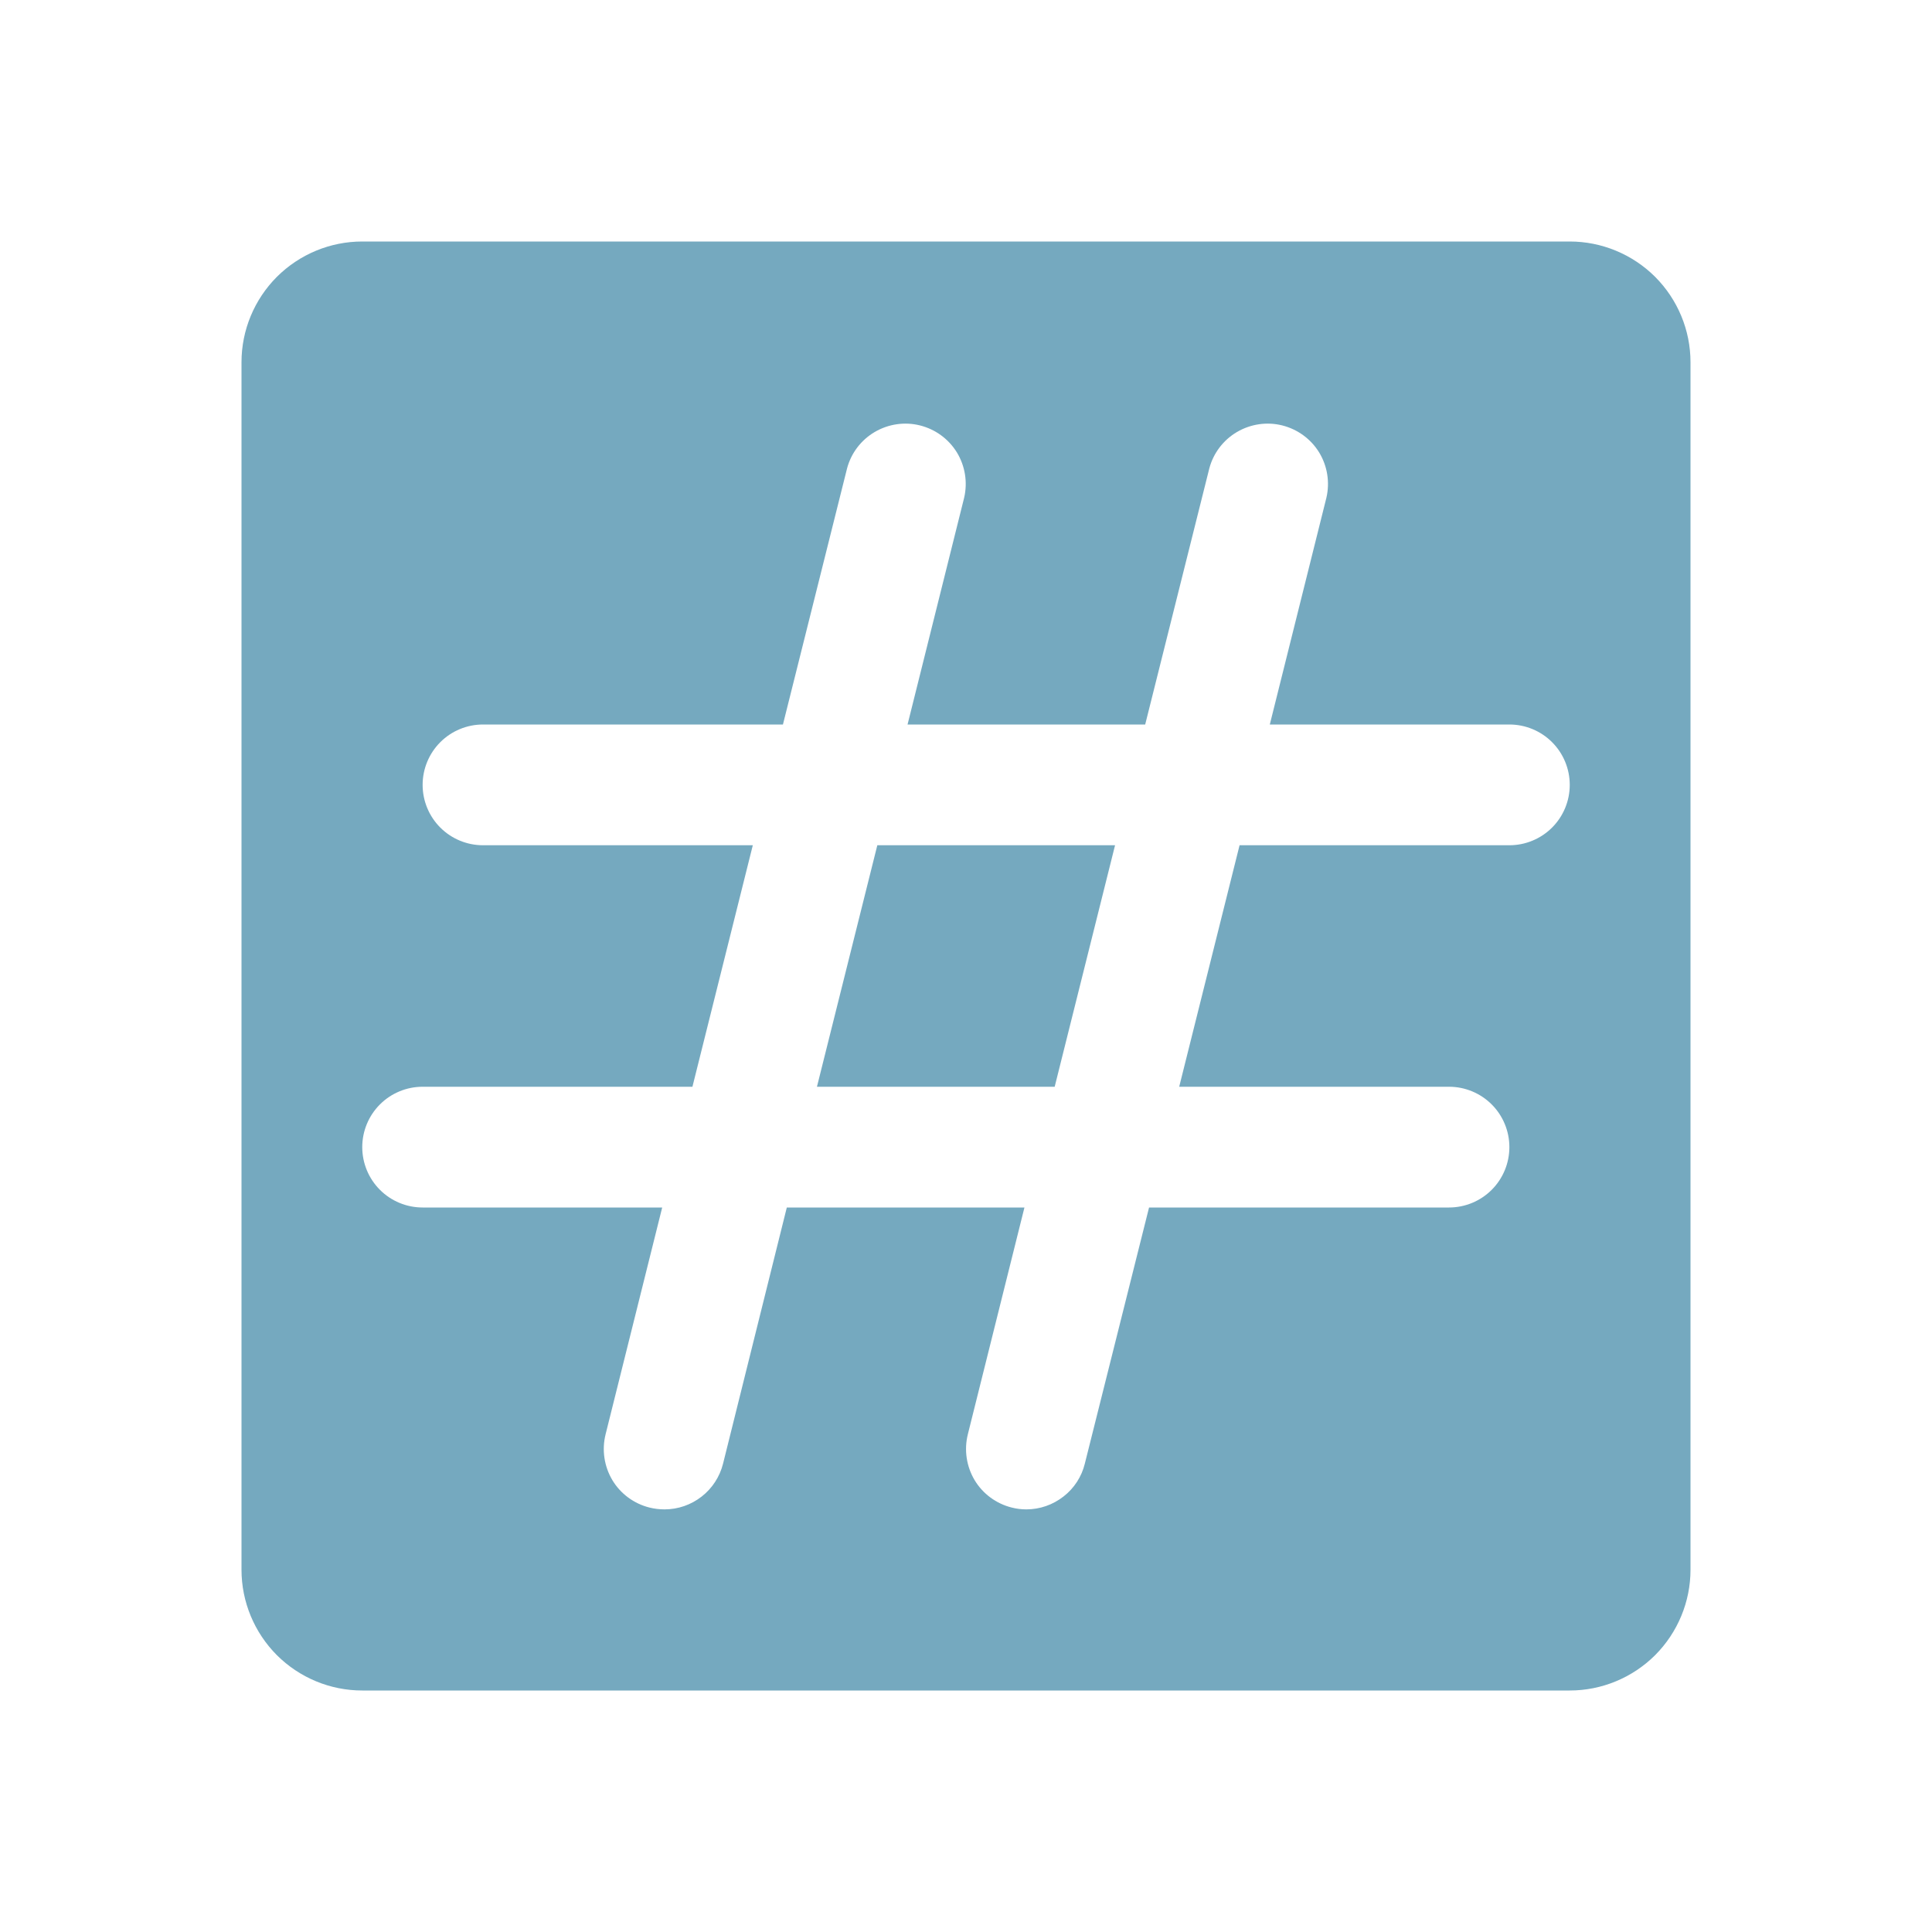 <svg width="20" height="20" viewBox="0 0 20 20" fill="none" xmlns="http://www.w3.org/2000/svg">
<path d="M9.082 8.75H11.543L10.918 11.25H8.457L9.082 8.75ZM17.5 3.75V16.25C17.5 16.581 17.368 16.899 17.134 17.134C16.899 17.368 16.581 17.5 16.25 17.5H3.75C3.418 17.5 3.101 17.368 2.866 17.134C2.632 16.899 2.5 16.581 2.5 16.25V3.75C2.5 3.418 2.632 3.101 2.866 2.866C3.101 2.632 3.418 2.5 3.75 2.5H16.25C16.581 2.5 16.899 2.632 17.134 2.866C17.368 3.101 17.5 3.418 17.5 3.75ZM16.25 8.125C16.25 7.959 16.184 7.8 16.067 7.683C15.95 7.566 15.791 7.5 15.625 7.5H13.145L13.731 5.152C13.768 4.992 13.741 4.824 13.656 4.684C13.57 4.544 13.433 4.444 13.274 4.404C13.115 4.364 12.947 4.389 12.805 4.472C12.664 4.555 12.561 4.69 12.519 4.848L11.855 7.5H9.395L9.981 5.152C10.018 4.992 9.991 4.824 9.906 4.684C9.82 4.544 9.683 4.444 9.524 4.404C9.365 4.364 9.197 4.389 9.055 4.472C8.914 4.555 8.811 4.69 8.769 4.848L8.105 7.5H5C4.834 7.5 4.675 7.566 4.558 7.683C4.441 7.8 4.375 7.959 4.375 8.125C4.375 8.291 4.441 8.45 4.558 8.567C4.675 8.684 4.834 8.75 5 8.75H7.793L7.168 11.25H4.375C4.209 11.25 4.05 11.316 3.933 11.433C3.816 11.55 3.75 11.709 3.75 11.875C3.75 12.041 3.816 12.2 3.933 12.317C4.05 12.434 4.209 12.5 4.375 12.5H6.855L6.269 14.848C6.229 15.009 6.254 15.179 6.339 15.322C6.424 15.464 6.563 15.566 6.723 15.606C6.775 15.619 6.827 15.625 6.88 15.625C7.019 15.625 7.154 15.578 7.264 15.492C7.373 15.407 7.451 15.287 7.485 15.152L8.145 12.5H10.605L10.019 14.848C9.979 15.009 10.004 15.179 10.089 15.322C10.174 15.464 10.313 15.566 10.473 15.606C10.523 15.619 10.574 15.625 10.625 15.625C10.764 15.625 10.899 15.578 11.009 15.492C11.119 15.407 11.197 15.287 11.23 15.152L11.895 12.5H15C15.166 12.5 15.325 12.434 15.442 12.317C15.559 12.2 15.625 12.041 15.625 11.875C15.625 11.709 15.559 11.55 15.442 11.433C15.325 11.316 15.166 11.25 15 11.25H12.207L12.832 8.75H15.625C15.791 8.75 15.95 8.684 16.067 8.567C16.184 8.45 16.25 8.291 16.25 8.125Z" fill="#75A9BF"/>
</svg>
